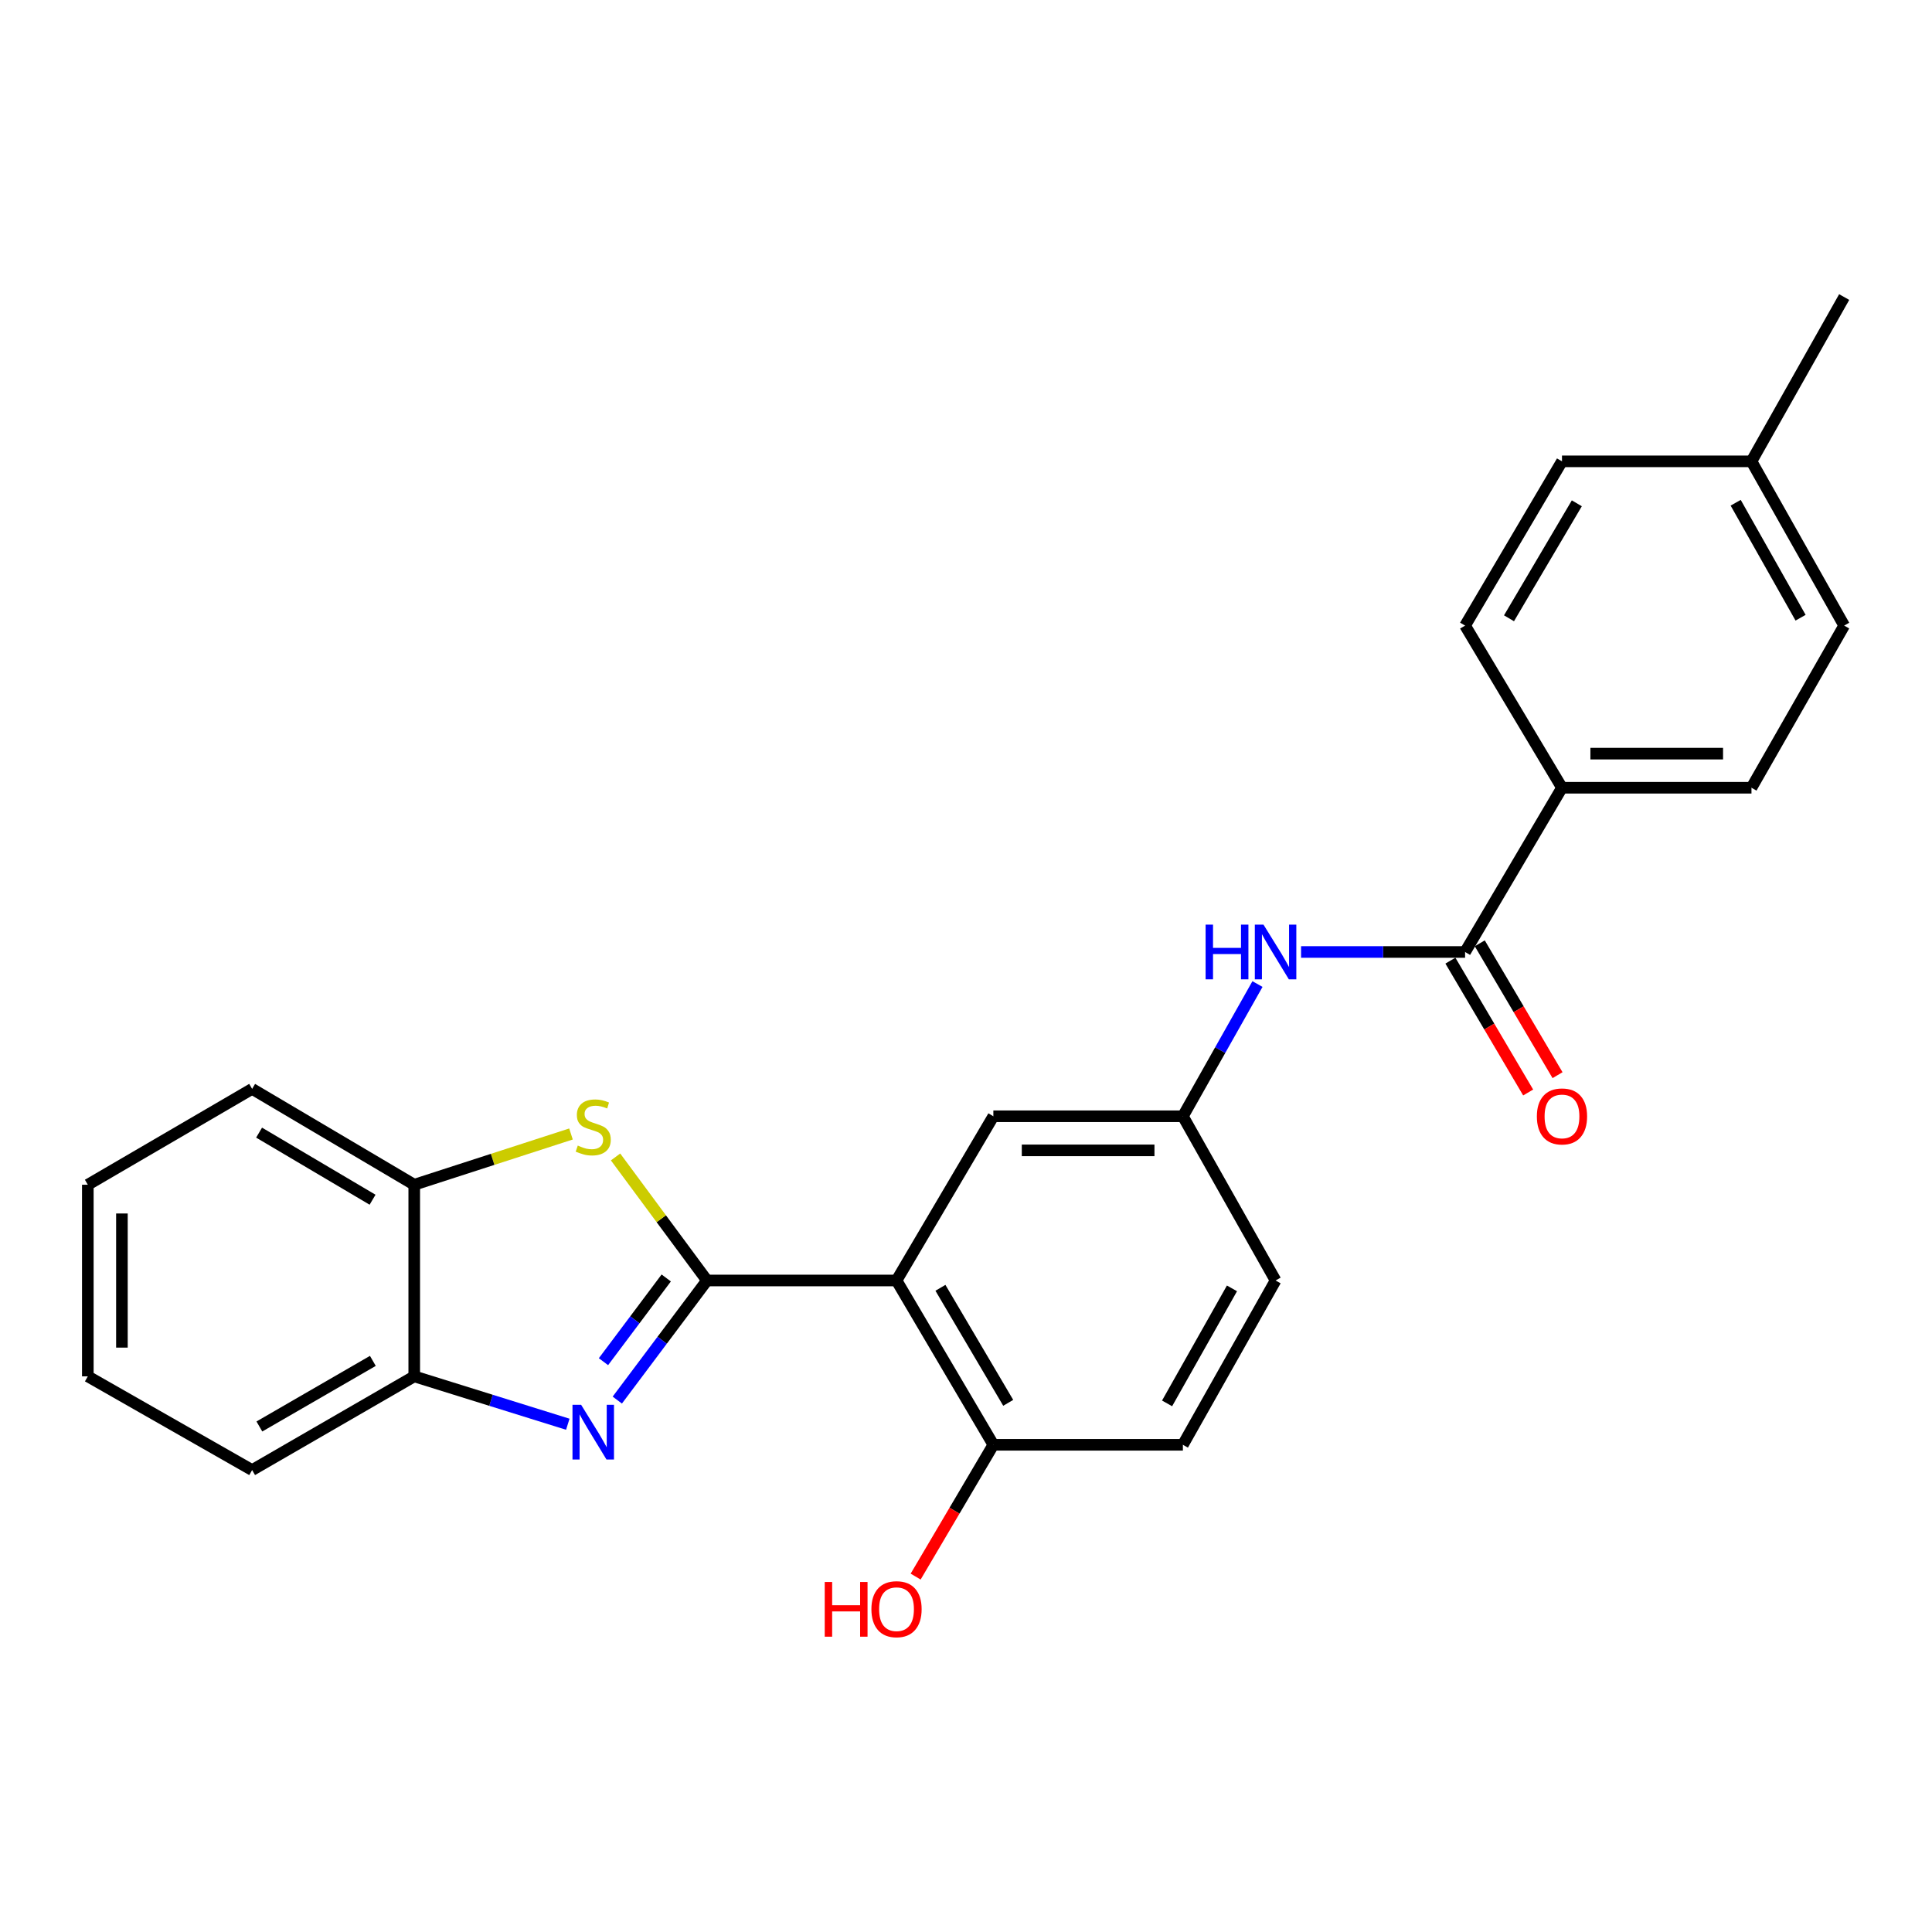 <?xml version='1.0' encoding='iso-8859-1'?>
<svg version='1.1' baseProfile='full'
              xmlns='http://www.w3.org/2000/svg'
                      xmlns:rdkit='http://www.rdkit.org/xml'
                      xmlns:xlink='http://www.w3.org/1999/xlink'
                  xml:space='preserve'
width='1000px' height='1000px' viewBox='0 0 1000 1000'>
<!-- END OF HEADER -->
<rect style='opacity:1.0;fill:#FFFFFF;stroke:none' width='1000' height='1000' x='0' y='0'> </rect>
<path class='bond-0' d='M 365.928,662.776 L 342.721,693.727' style='fill:none;fill-rule:evenodd;stroke:#000000;stroke-width:6px;stroke-linecap:butt;stroke-linejoin:miter;stroke-opacity:1' />
<path class='bond-0' d='M 342.721,693.727 L 319.514,724.677' style='fill:none;fill-rule:evenodd;stroke:#0000FF;stroke-width:6px;stroke-linecap:butt;stroke-linejoin:miter;stroke-opacity:1' />
<path class='bond-0' d='M 344.843,661.471 L 328.598,683.137' style='fill:none;fill-rule:evenodd;stroke:#000000;stroke-width:6px;stroke-linecap:butt;stroke-linejoin:miter;stroke-opacity:1' />
<path class='bond-0' d='M 328.598,683.137 L 312.352,704.802' style='fill:none;fill-rule:evenodd;stroke:#0000FF;stroke-width:6px;stroke-linecap:butt;stroke-linejoin:miter;stroke-opacity:1' />
<path class='bond-1' d='M 365.928,662.776 L 464.038,662.776' style='fill:none;fill-rule:evenodd;stroke:#000000;stroke-width:6px;stroke-linecap:butt;stroke-linejoin:miter;stroke-opacity:1' />
<path class='bond-2' d='M 365.928,662.776 L 342.27,630.805' style='fill:none;fill-rule:evenodd;stroke:#000000;stroke-width:6px;stroke-linecap:butt;stroke-linejoin:miter;stroke-opacity:1' />
<path class='bond-2' d='M 342.27,630.805 L 318.611,598.835' style='fill:none;fill-rule:evenodd;stroke:#CCCC00;stroke-width:6px;stroke-linecap:butt;stroke-linejoin:miter;stroke-opacity:1' />
<path class='bond-4' d='M 293.891,737.185 L 254.15,724.792' style='fill:none;fill-rule:evenodd;stroke:#0000FF;stroke-width:6px;stroke-linecap:butt;stroke-linejoin:miter;stroke-opacity:1' />
<path class='bond-4' d='M 254.15,724.792 L 214.41,712.399' style='fill:none;fill-rule:evenodd;stroke:#000000;stroke-width:6px;stroke-linecap:butt;stroke-linejoin:miter;stroke-opacity:1' />
<path class='bond-7' d='M 464.038,662.776 L 514.161,747.822' style='fill:none;fill-rule:evenodd;stroke:#000000;stroke-width:6px;stroke-linecap:butt;stroke-linejoin:miter;stroke-opacity:1' />
<path class='bond-7' d='M 486.764,666.57 L 521.851,726.102' style='fill:none;fill-rule:evenodd;stroke:#000000;stroke-width:6px;stroke-linecap:butt;stroke-linejoin:miter;stroke-opacity:1' />
<path class='bond-8' d='M 464.038,662.776 L 514.161,577.778' style='fill:none;fill-rule:evenodd;stroke:#000000;stroke-width:6px;stroke-linecap:butt;stroke-linejoin:miter;stroke-opacity:1' />
<path class='bond-5' d='M 295.542,586.95 L 254.976,600.085' style='fill:none;fill-rule:evenodd;stroke:#CCCC00;stroke-width:6px;stroke-linecap:butt;stroke-linejoin:miter;stroke-opacity:1' />
<path class='bond-5' d='M 254.976,600.085 L 214.41,613.221' style='fill:none;fill-rule:evenodd;stroke:#000000;stroke-width:6px;stroke-linecap:butt;stroke-linejoin:miter;stroke-opacity:1' />
<path class='bond-3' d='M 758.327,492.742 L 715.878,492.742' style='fill:none;fill-rule:evenodd;stroke:#000000;stroke-width:6px;stroke-linecap:butt;stroke-linejoin:miter;stroke-opacity:1' />
<path class='bond-3' d='M 715.878,492.742 L 673.429,492.742' style='fill:none;fill-rule:evenodd;stroke:#0000FF;stroke-width:6px;stroke-linecap:butt;stroke-linejoin:miter;stroke-opacity:1' />
<path class='bond-9' d='M 758.327,492.742 L 808.48,407.734' style='fill:none;fill-rule:evenodd;stroke:#000000;stroke-width:6px;stroke-linecap:butt;stroke-linejoin:miter;stroke-opacity:1' />
<path class='bond-11' d='M 750.724,497.226 L 770.85,531.35' style='fill:none;fill-rule:evenodd;stroke:#000000;stroke-width:6px;stroke-linecap:butt;stroke-linejoin:miter;stroke-opacity:1' />
<path class='bond-11' d='M 770.85,531.35 L 790.976,565.474' style='fill:none;fill-rule:evenodd;stroke:#FF0000;stroke-width:6px;stroke-linecap:butt;stroke-linejoin:miter;stroke-opacity:1' />
<path class='bond-11' d='M 765.929,488.258 L 786.055,522.382' style='fill:none;fill-rule:evenodd;stroke:#000000;stroke-width:6px;stroke-linecap:butt;stroke-linejoin:miter;stroke-opacity:1' />
<path class='bond-11' d='M 786.055,522.382 L 806.181,556.506' style='fill:none;fill-rule:evenodd;stroke:#FF0000;stroke-width:6px;stroke-linecap:butt;stroke-linejoin:miter;stroke-opacity:1' />
<path class='bond-20' d='M 214.41,712.399 L 130.501,760.905' style='fill:none;fill-rule:evenodd;stroke:#000000;stroke-width:6px;stroke-linecap:butt;stroke-linejoin:miter;stroke-opacity:1' />
<path class='bond-20' d='M 192.989,704.392 L 134.253,738.346' style='fill:none;fill-rule:evenodd;stroke:#000000;stroke-width:6px;stroke-linecap:butt;stroke-linejoin:miter;stroke-opacity:1' />
<path class='bond-25' d='M 214.41,712.399 L 214.41,613.221' style='fill:none;fill-rule:evenodd;stroke:#000000;stroke-width:6px;stroke-linecap:butt;stroke-linejoin:miter;stroke-opacity:1' />
<path class='bond-21' d='M 214.41,613.221 L 130.501,563.607' style='fill:none;fill-rule:evenodd;stroke:#000000;stroke-width:6px;stroke-linecap:butt;stroke-linejoin:miter;stroke-opacity:1' />
<path class='bond-21' d='M 192.839,620.974 L 134.103,586.244' style='fill:none;fill-rule:evenodd;stroke:#000000;stroke-width:6px;stroke-linecap:butt;stroke-linejoin:miter;stroke-opacity:1' />
<path class='bond-6' d='M 650.871,509.343 L 631.566,543.56' style='fill:none;fill-rule:evenodd;stroke:#0000FF;stroke-width:6px;stroke-linecap:butt;stroke-linejoin:miter;stroke-opacity:1' />
<path class='bond-6' d='M 631.566,543.56 L 612.261,577.778' style='fill:none;fill-rule:evenodd;stroke:#000000;stroke-width:6px;stroke-linecap:butt;stroke-linejoin:miter;stroke-opacity:1' />
<path class='bond-12' d='M 514.161,747.822 L 612.261,747.822' style='fill:none;fill-rule:evenodd;stroke:#000000;stroke-width:6px;stroke-linecap:butt;stroke-linejoin:miter;stroke-opacity:1' />
<path class='bond-18' d='M 514.161,747.822 L 494.049,781.932' style='fill:none;fill-rule:evenodd;stroke:#000000;stroke-width:6px;stroke-linecap:butt;stroke-linejoin:miter;stroke-opacity:1' />
<path class='bond-18' d='M 494.049,781.932 L 473.936,816.042' style='fill:none;fill-rule:evenodd;stroke:#FF0000;stroke-width:6px;stroke-linecap:butt;stroke-linejoin:miter;stroke-opacity:1' />
<path class='bond-10' d='M 514.161,577.778 L 612.261,577.778' style='fill:none;fill-rule:evenodd;stroke:#000000;stroke-width:6px;stroke-linecap:butt;stroke-linejoin:miter;stroke-opacity:1' />
<path class='bond-10' d='M 528.876,595.431 L 597.546,595.431' style='fill:none;fill-rule:evenodd;stroke:#000000;stroke-width:6px;stroke-linecap:butt;stroke-linejoin:miter;stroke-opacity:1' />
<path class='bond-13' d='M 808.48,407.734 L 906.56,407.734' style='fill:none;fill-rule:evenodd;stroke:#000000;stroke-width:6px;stroke-linecap:butt;stroke-linejoin:miter;stroke-opacity:1' />
<path class='bond-13' d='M 823.192,390.082 L 891.848,390.082' style='fill:none;fill-rule:evenodd;stroke:#000000;stroke-width:6px;stroke-linecap:butt;stroke-linejoin:miter;stroke-opacity:1' />
<path class='bond-14' d='M 808.48,407.734 L 758.327,323.806' style='fill:none;fill-rule:evenodd;stroke:#000000;stroke-width:6px;stroke-linecap:butt;stroke-linejoin:miter;stroke-opacity:1' />
<path class='bond-15' d='M 612.261,577.778 L 660.237,662.776' style='fill:none;fill-rule:evenodd;stroke:#000000;stroke-width:6px;stroke-linecap:butt;stroke-linejoin:miter;stroke-opacity:1' />
<path class='bond-26' d='M 612.261,747.822 L 660.237,662.776' style='fill:none;fill-rule:evenodd;stroke:#000000;stroke-width:6px;stroke-linecap:butt;stroke-linejoin:miter;stroke-opacity:1' />
<path class='bond-26' d='M 604.082,726.392 L 637.665,666.86' style='fill:none;fill-rule:evenodd;stroke:#000000;stroke-width:6px;stroke-linecap:butt;stroke-linejoin:miter;stroke-opacity:1' />
<path class='bond-17' d='M 906.56,407.734 L 954.545,323.806' style='fill:none;fill-rule:evenodd;stroke:#000000;stroke-width:6px;stroke-linecap:butt;stroke-linejoin:miter;stroke-opacity:1' />
<path class='bond-16' d='M 758.327,323.806 L 808.48,238.789' style='fill:none;fill-rule:evenodd;stroke:#000000;stroke-width:6px;stroke-linecap:butt;stroke-linejoin:miter;stroke-opacity:1' />
<path class='bond-16' d='M 781.054,320.023 L 816.161,260.511' style='fill:none;fill-rule:evenodd;stroke:#000000;stroke-width:6px;stroke-linecap:butt;stroke-linejoin:miter;stroke-opacity:1' />
<path class='bond-19' d='M 808.48,238.789 L 906.56,238.789' style='fill:none;fill-rule:evenodd;stroke:#000000;stroke-width:6px;stroke-linecap:butt;stroke-linejoin:miter;stroke-opacity:1' />
<path class='bond-28' d='M 954.545,323.806 L 906.56,238.789' style='fill:none;fill-rule:evenodd;stroke:#000000;stroke-width:6px;stroke-linecap:butt;stroke-linejoin:miter;stroke-opacity:1' />
<path class='bond-28' d='M 931.975,319.73 L 898.385,260.218' style='fill:none;fill-rule:evenodd;stroke:#000000;stroke-width:6px;stroke-linecap:butt;stroke-linejoin:miter;stroke-opacity:1' />
<path class='bond-22' d='M 906.56,238.789 L 954.545,153.752' style='fill:none;fill-rule:evenodd;stroke:#000000;stroke-width:6px;stroke-linecap:butt;stroke-linejoin:miter;stroke-opacity:1' />
<path class='bond-24' d='M 130.501,760.905 L 45.455,712.399' style='fill:none;fill-rule:evenodd;stroke:#000000;stroke-width:6px;stroke-linecap:butt;stroke-linejoin:miter;stroke-opacity:1' />
<path class='bond-23' d='M 130.501,563.607 L 45.455,613.221' style='fill:none;fill-rule:evenodd;stroke:#000000;stroke-width:6px;stroke-linecap:butt;stroke-linejoin:miter;stroke-opacity:1' />
<path class='bond-27' d='M 45.455,613.221 L 45.455,712.399' style='fill:none;fill-rule:evenodd;stroke:#000000;stroke-width:6px;stroke-linecap:butt;stroke-linejoin:miter;stroke-opacity:1' />
<path class='bond-27' d='M 63.107,628.098 L 63.107,697.523' style='fill:none;fill-rule:evenodd;stroke:#000000;stroke-width:6px;stroke-linecap:butt;stroke-linejoin:miter;stroke-opacity:1' />
<path  class='atom-1' d='M 300.797 727.131
L 310.077 742.131
Q 310.997 743.611, 312.477 746.291
Q 313.957 748.971, 314.037 749.131
L 314.037 727.131
L 317.797 727.131
L 317.797 755.451
L 313.917 755.451
L 303.957 739.051
Q 302.797 737.131, 301.557 734.931
Q 300.357 732.731, 299.997 732.051
L 299.997 755.451
L 296.317 755.451
L 296.317 727.131
L 300.797 727.131
' fill='#0000FF'/>
<path  class='atom-3' d='M 299.057 592.941
Q 299.377 593.061, 300.697 593.621
Q 302.017 594.181, 303.457 594.541
Q 304.937 594.861, 306.377 594.861
Q 309.057 594.861, 310.617 593.581
Q 312.177 592.261, 312.177 589.981
Q 312.177 588.421, 311.377 587.461
Q 310.617 586.501, 309.417 585.981
Q 308.217 585.461, 306.217 584.861
Q 303.697 584.101, 302.177 583.381
Q 300.697 582.661, 299.617 581.141
Q 298.577 579.621, 298.577 577.061
Q 298.577 573.501, 300.977 571.301
Q 303.417 569.101, 308.217 569.101
Q 311.497 569.101, 315.217 570.661
L 314.297 573.741
Q 310.897 572.341, 308.337 572.341
Q 305.577 572.341, 304.057 573.501
Q 302.537 574.621, 302.577 576.581
Q 302.577 578.101, 303.337 579.021
Q 304.137 579.941, 305.257 580.461
Q 306.417 580.981, 308.337 581.581
Q 310.897 582.381, 312.417 583.181
Q 313.937 583.981, 315.017 585.621
Q 316.137 587.221, 316.137 589.981
Q 316.137 593.901, 313.497 596.021
Q 310.897 598.101, 306.537 598.101
Q 304.017 598.101, 302.097 597.541
Q 300.217 597.021, 297.977 596.101
L 299.057 592.941
' fill='#CCCC00'/>
<path  class='atom-7' d='M 624.017 478.582
L 627.857 478.582
L 627.857 490.622
L 642.337 490.622
L 642.337 478.582
L 646.177 478.582
L 646.177 506.902
L 642.337 506.902
L 642.337 493.822
L 627.857 493.822
L 627.857 506.902
L 624.017 506.902
L 624.017 478.582
' fill='#0000FF'/>
<path  class='atom-7' d='M 653.977 478.582
L 663.257 493.582
Q 664.177 495.062, 665.657 497.742
Q 667.137 500.422, 667.217 500.582
L 667.217 478.582
L 670.977 478.582
L 670.977 506.902
L 667.097 506.902
L 657.137 490.502
Q 655.977 488.582, 654.737 486.382
Q 653.537 484.182, 653.177 483.502
L 653.177 506.902
L 649.497 506.902
L 649.497 478.582
L 653.977 478.582
' fill='#0000FF'/>
<path  class='atom-12' d='M 795.48 577.858
Q 795.48 571.058, 798.84 567.258
Q 802.2 563.458, 808.48 563.458
Q 814.76 563.458, 818.12 567.258
Q 821.48 571.058, 821.48 577.858
Q 821.48 584.738, 818.08 588.658
Q 814.68 592.538, 808.48 592.538
Q 802.24 592.538, 798.84 588.658
Q 795.48 584.778, 795.48 577.858
M 808.48 589.338
Q 812.8 589.338, 815.12 586.458
Q 817.48 583.538, 817.48 577.858
Q 817.48 572.298, 815.12 569.498
Q 812.8 566.658, 808.48 566.658
Q 804.16 566.658, 801.8 569.458
Q 799.48 572.258, 799.48 577.858
Q 799.48 583.578, 801.8 586.458
Q 804.16 589.338, 808.48 589.338
' fill='#FF0000'/>
<path  class='atom-19' d='M 426.878 818.829
L 430.718 818.829
L 430.718 830.869
L 445.198 830.869
L 445.198 818.829
L 449.038 818.829
L 449.038 847.149
L 445.198 847.149
L 445.198 834.069
L 430.718 834.069
L 430.718 847.149
L 426.878 847.149
L 426.878 818.829
' fill='#FF0000'/>
<path  class='atom-19' d='M 451.038 832.909
Q 451.038 826.109, 454.398 822.309
Q 457.758 818.509, 464.038 818.509
Q 470.318 818.509, 473.678 822.309
Q 477.038 826.109, 477.038 832.909
Q 477.038 839.789, 473.638 843.709
Q 470.238 847.589, 464.038 847.589
Q 457.798 847.589, 454.398 843.709
Q 451.038 839.829, 451.038 832.909
M 464.038 844.389
Q 468.358 844.389, 470.678 841.509
Q 473.038 838.589, 473.038 832.909
Q 473.038 827.349, 470.678 824.549
Q 468.358 821.709, 464.038 821.709
Q 459.718 821.709, 457.358 824.509
Q 455.038 827.309, 455.038 832.909
Q 455.038 838.629, 457.358 841.509
Q 459.718 844.389, 464.038 844.389
' fill='#FF0000'/>
</svg>
